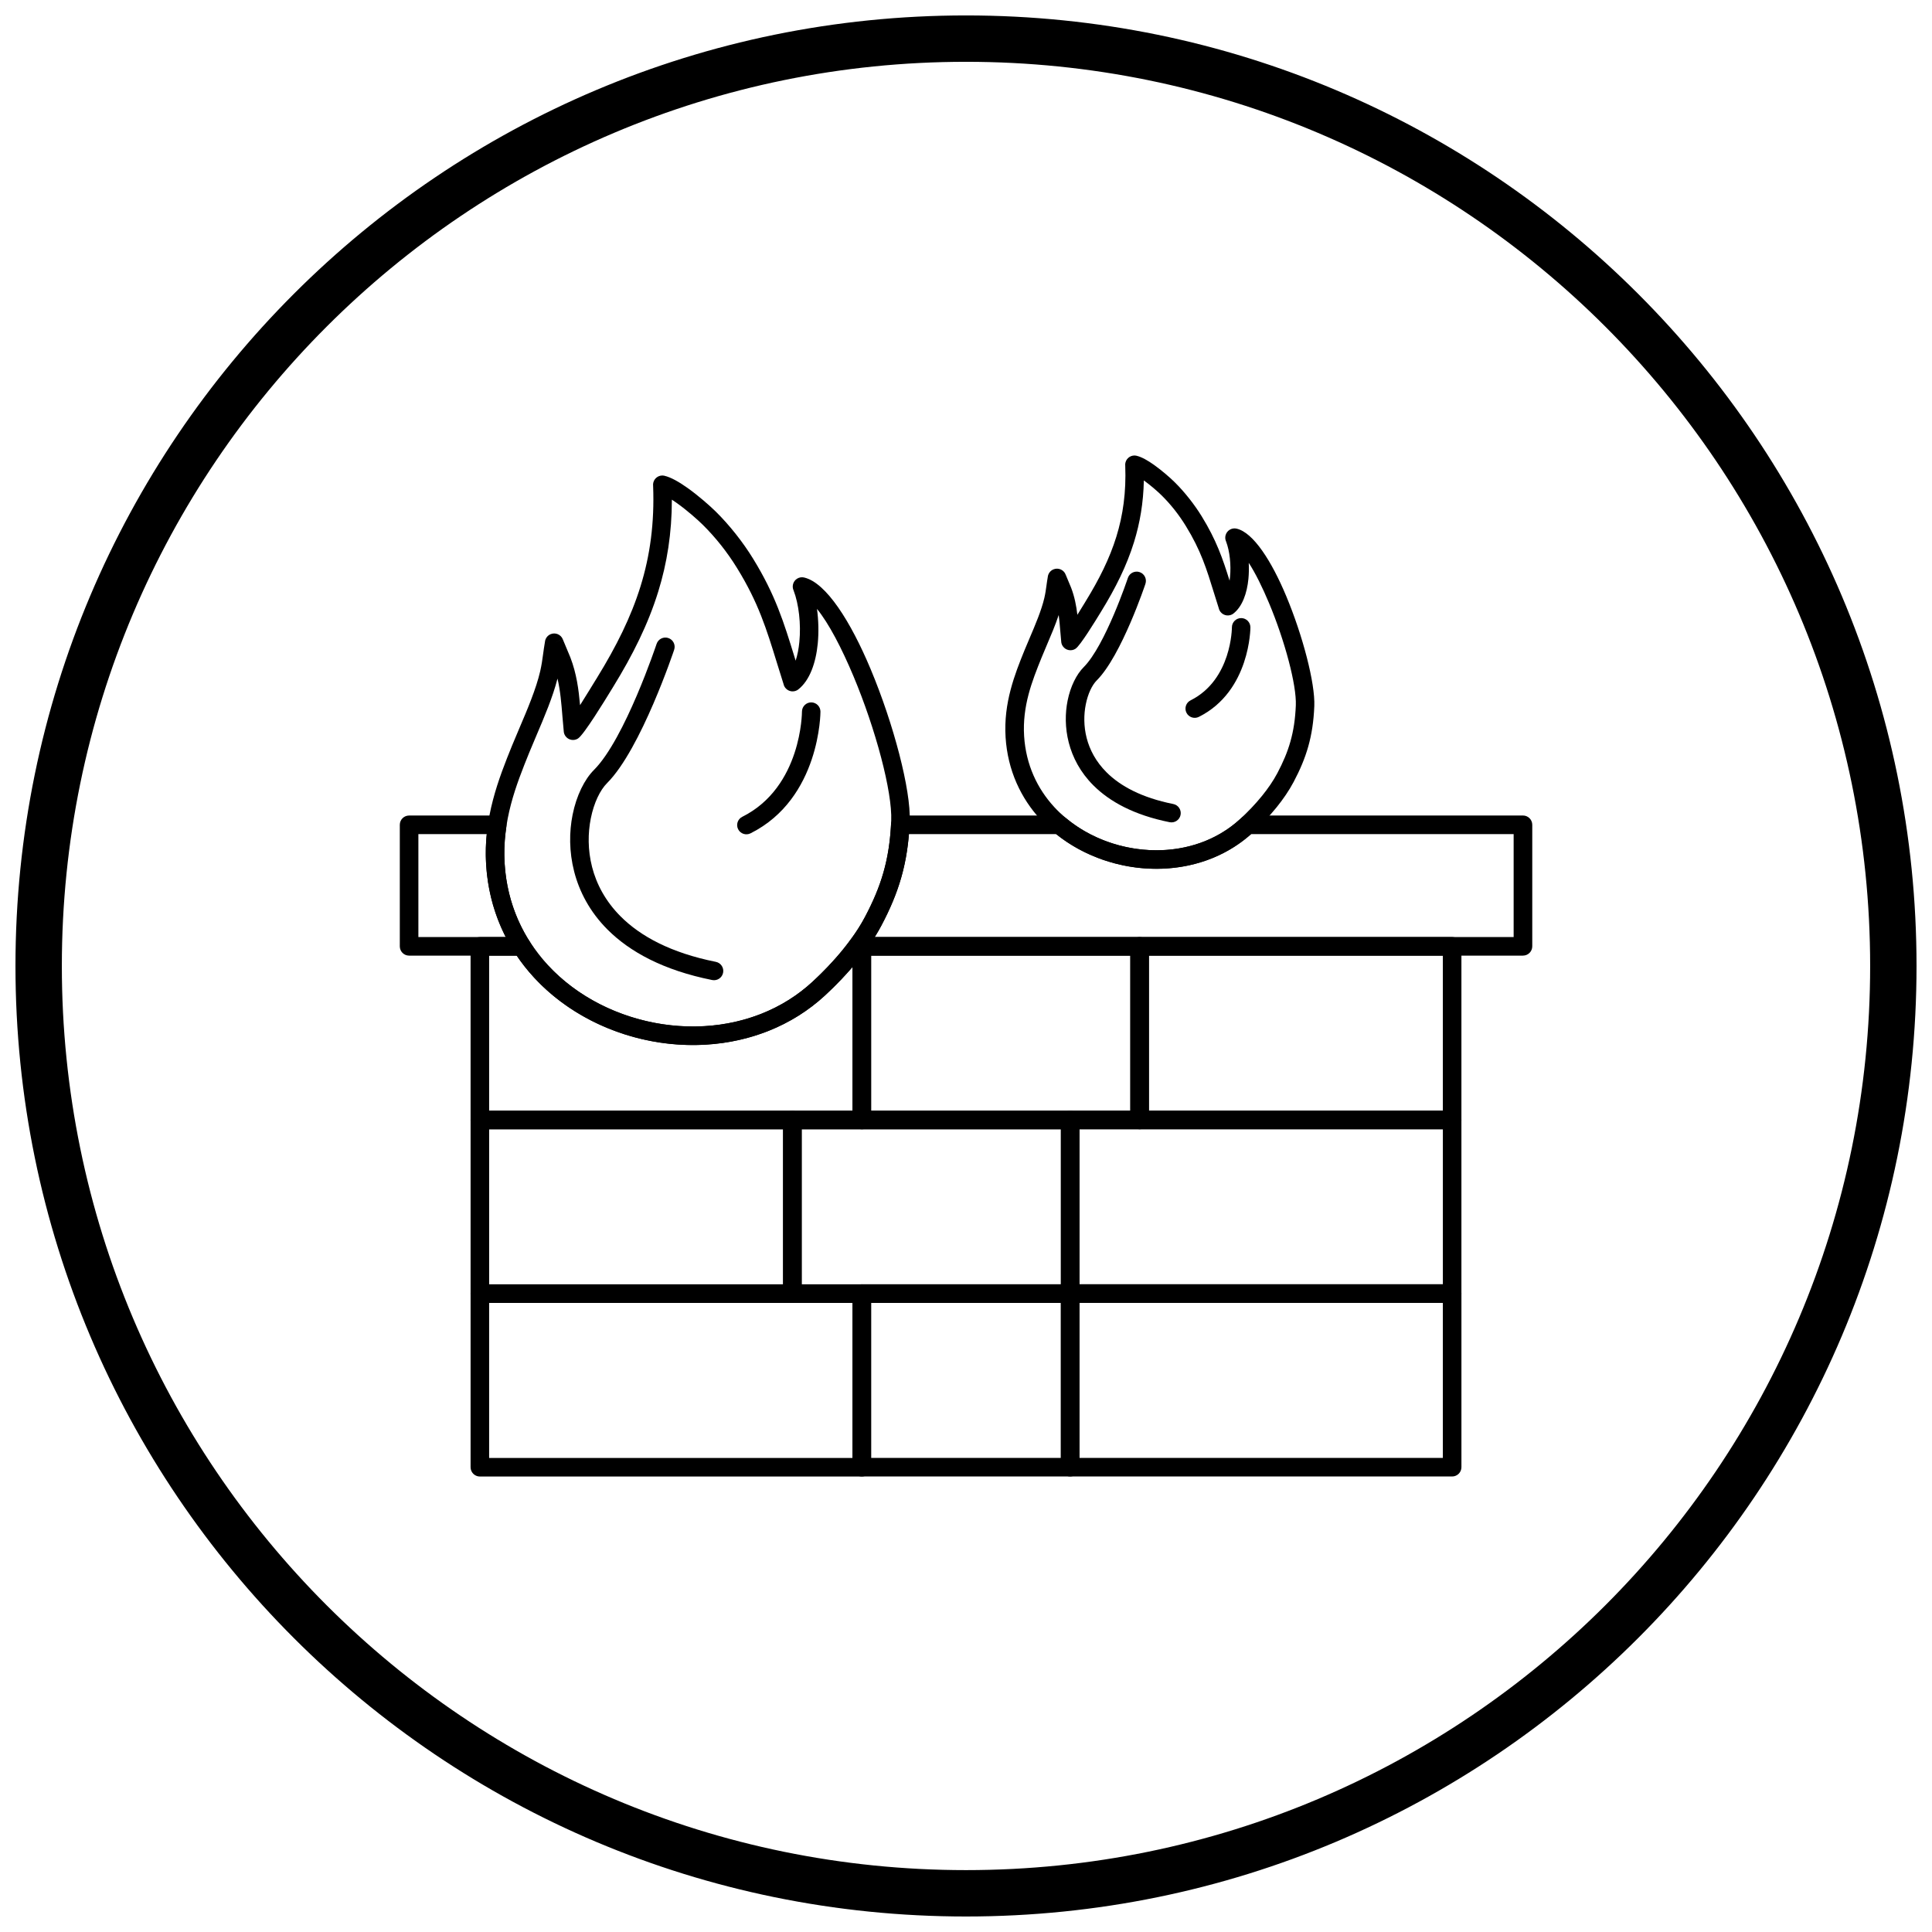 <?xml version="1.0" encoding="UTF-8"?>
<!-- Uploaded to: SVG Repo, www.svgrepo.com, Generator: SVG Repo Mixer Tools -->
<svg width="800px" height="800px" version="1.1" viewBox="144 144 512 512" xmlns="http://www.w3.org/2000/svg">
 <defs>
  <clipPath id="a">
   <path d="m148.09 148.09h503.81v503.81h-503.81z"/>
  </clipPath>
 </defs>
 <path d="m271.17 392.33h11.098c0.91 0 1.707 0.496 2.133 1.23 1.414 2.219 3.012 4.281 4.766 6.18 7.852 8.508 18.887 13.949 30.461 15.684 11.559 1.73 23.629-0.238 33.559-6.539 2.152-1.367 4.199-2.93 6.113-4.691 1.777-1.637 3.598-3.453 5.367-5.398 1.594-1.754 3.125-3.586 4.519-5.465l1.969 1.461-1.977-1.465c0.48-0.648 1.223-0.992 1.977-0.992h1.234c1.359 0 2.461 1.102 2.461 2.461v46.012c0 1.359-1.102 2.461-2.461 2.461h-101.22c-1.359 0-2.461-1.102-2.461-2.461v-46.012c0-1.359 1.102-2.461 2.461-2.461zm9.77 4.922h-7.312v41.09h96.305v-38.09c-0.539 0.629-1.082 1.246-1.633 1.848-1.859 2.047-3.789 3.965-5.676 5.707-2.144 1.98-4.426 3.723-6.805 5.231-10.973 6.965-24.238 9.148-36.906 7.25-12.648-1.895-24.734-7.867-33.363-17.219-1.68-1.82-3.223-3.762-4.613-5.816z"/>
 <path d="m443.55 397.25h-68.699v41.09h68.699zm-71.156-4.922h73.617c1.359 0 2.461 1.102 2.461 2.461v46.012c0 1.359-1.102 2.461-2.461 2.461h-73.617c-1.359 0-2.461-1.102-2.461-2.461v-46.012c0-1.359 1.102-2.461 2.461-2.461z"/>
 <path d="m526.37 397.25h-77.898v41.09h77.898zm-80.359-4.922h82.82c1.359 0 2.461 1.102 2.461 2.461v46.012c0 1.359-1.102 2.461-2.461 2.461h-82.82c-1.359 0-2.461-1.102-2.461-2.461v-46.012c0-1.359 1.102-2.461 2.461-2.461z"/>
 <path d="m528.83 489.27h-101.22c-1.359 0-2.461-1.102-2.461-2.461v-46.012c0-1.359 1.102-2.461 2.461-2.461h101.22c1.359 0 2.461 1.102 2.461 2.461v46.012c0 1.359-1.102 2.461-2.461 2.461zm-98.762-4.922h96.305v-41.09h-96.305z"/>
 <path d="m356.45 484.36h68.699v-41.09h-68.699zm71.156 4.922h-73.617c-1.359 0-2.461-1.102-2.461-2.461v-46.012c0-1.359 1.102-2.461 2.461-2.461h73.617c1.359 0 2.461 1.102 2.461 2.461v46.012c0 1.359-1.102 2.461-2.461 2.461z"/>
 <path d="m273.63 484.36h77.898v-41.09h-77.898zm80.359 4.922h-82.82c-1.359 0-2.461-1.102-2.461-2.461v-46.012c0-1.359 1.102-2.461 2.461-2.461h82.82c1.359 0 2.461 1.102 2.461 2.461v46.012c0 1.359-1.102 2.461-2.461 2.461z"/>
 <path d="m271.17 484.36h101.22c1.359 0 2.461 1.102 2.461 2.461v46.012c0 1.359-1.102 2.461-2.461 2.461h-101.22c-1.359 0-2.461-1.102-2.461-2.461v-46.012c0-1.359 1.102-2.461 2.461-2.461zm98.762 4.922h-96.305v41.09h96.305z"/>
 <path d="m425.14 489.27h-50.293v41.09h50.293zm-52.754-4.922h55.211c1.359 0 2.461 1.102 2.461 2.461v46.012c0 1.359-1.102 2.461-2.461 2.461h-55.211c-1.359 0-2.461-1.102-2.461-2.461v-46.012c0-1.359 1.102-2.461 2.461-2.461z"/>
 <path d="m526.37 489.27h-96.305v41.09h96.305zm-98.766-4.922h101.23c1.359 0 2.461 1.102 2.461 2.461v46.012c0 1.359-1.102 2.461-2.461 2.461h-101.23c-1.359 0-2.461-1.102-2.461-2.461v-46.012c0-1.359 1.102-2.461 2.461-2.461z"/>
 <path d="m254.87 392.33h23.164c-1.156-2.258-2.148-4.641-2.949-7.141-1.203-3.754-1.977-7.754-2.246-11.988-0.121-1.918-0.125-3.797-0.031-5.637 0.043-0.859 0.105-1.699 0.188-2.523h-18.121v27.289zm27.402 4.922h-29.859c-1.359 0-2.461-1.102-2.461-2.461v-32.207c0-1.359 1.102-2.461 2.461-2.461h23.344c0.129 0 0.262 0.008 0.395 0.027 1.344 0.207 2.266 1.461 2.059 2.805-0.246 1.613-0.418 3.227-0.5 4.844-0.082 1.648-0.078 3.344 0.031 5.098 0.242 3.832 0.934 7.434 2.016 10.797 1.117 3.477 2.656 6.715 4.539 9.703 0.273 0.398 0.438 0.879 0.438 1.398 0 1.359-1.102 2.461-2.461 2.461zm93.539-4.922h169.32v-27.289h-69.574c-7.102 6.332-16.195 9.238-25.32 9.191-9.473-0.047-18.996-3.293-26.34-9.191h-39.02c-0.359 4.297-1.059 8.113-2.117 11.754-1.246 4.285-2.969 8.277-5.191 12.488-0.527 1-1.121 2.016-1.766 3.047zm171.79 4.922h-176.44c-0.512 0-1.023-0.156-1.465-0.484-1.09-0.809-1.32-2.352-0.512-3.441l0.008 0.004c0.801-1.078 1.547-2.152 2.227-3.219 0.637-1 1.246-2.035 1.812-3.113 2.09-3.949 3.691-7.652 4.828-11.566 1.125-3.867 1.809-7.984 2.074-12.805v-0.043c0-1.359 1.102-2.461 2.461-2.461h42.188c0.559 0 1.125 0.191 1.586 0.578l-1.586 1.879 1.586-1.875c6.559 5.531 15.25 8.578 23.898 8.625 8.086 0.043 16.121-2.551 22.309-8.203 0.031-0.031 0.062-0.062 0.098-0.094l0.004 0.004 0.008-0.008 0.152-0.141c0.449-0.477 1.082-0.77 1.789-0.77h72.98c1.359 0 2.461 1.102 2.461 2.461v32.207c0 1.359-1.102 2.461-2.461 2.461z"/>
 <path d="m306.41 326.17-0.285 0.461c-1.867 3.055-7.328 11.98-8.906 13.047l0.004 0.008c-1.129 0.758-2.656 0.457-3.414-0.672-0.27-0.398-0.402-0.852-0.418-1.301-0.152-1.52-0.254-2.742-0.352-3.961-0.273-3.379-0.539-6.676-1.297-9.922-1.246 4.91-3.539 10.285-5.602 15.117-0.637 1.496-1.25 2.934-1.887 4.496-1.738 4.289-3.574 8.879-4.852 13.742-1.266 4.828-2.023 10.039-1.668 15.715 0.68 10.801 4.981 19.867 11.422 26.852 5.184 5.617 11.766 9.898 18.977 12.66 7.234 2.769 15.086 4.004 22.789 3.519 10.355-0.652 20.445-4.414 28.379-11.734 2.769-2.555 5.641-5.523 8.219-8.719 2.188-2.707 4.168-5.57 5.707-8.477 2.148-4.062 3.785-7.875 4.93-11.938 1.148-4.07 1.816-8.418 2.023-13.555 0.316-7.684-4.141-24.344-10.012-38.332-3.106-7.394-6.512-13.957-9.66-17.816 0.41 2.996 0.496 6.207 0.203 9.207-0.5 5.106-2.125 9.746-5.137 12.121l-1.52-1.922 1.523 1.93c-1.066 0.84-2.613 0.66-3.457-0.406-0.238-0.305-0.395-0.648-0.473-1.004-0.719-2.258-1.23-3.918-1.723-5.516-2.809-9.117-4.945-16.047-10.566-25.176-1.328-2.16-2.758-4.191-4.231-6.055-1.547-1.953-3.188-3.785-4.859-5.441-1.461-1.445-4.227-3.879-6.906-5.789-0.449-0.32-0.887-0.621-1.312-0.898-0.008 8.875-1.273 16.812-3.613 24.375-2.684 8.672-6.754 16.797-11.941 25.238-0.031 0.047-0.062 0.098-0.094 0.141zm-4.473-2.094 0.289-0.469c0.027-0.051 0.055-0.102 0.086-0.152l2.098 1.289-2.094-1.289c5-8.141 8.906-15.91 11.441-24.105 2.512-8.121 3.707-16.719 3.328-26.582-0.031-0.273-0.02-0.555 0.043-0.836 0.301-1.324 1.617-2.156 2.941-1.859v0.008c1.73 0.391 3.949 1.672 6.148 3.238 2.914 2.078 5.926 4.731 7.523 6.309 1.777 1.758 3.547 3.742 5.246 5.887 1.656 2.094 3.203 4.281 4.578 6.516 5.918 9.617 8.141 16.828 11.062 26.312l0.227 0.738c0.484-1.449 0.809-3.152 0.984-4.965 0.465-4.734-0.133-10.008-1.531-13.656-0.215-0.473-0.285-1.02-0.16-1.566 0.301-1.324 1.621-2.152 2.945-1.852l-0.547 2.398 0.547-2.394c5.883 1.344 12.398 11.793 17.621 24.238 6.098 14.535 10.715 32.094 10.375 40.426-0.227 5.555-0.953 10.266-2.199 14.688-1.25 4.426-3.012 8.543-5.316 12.898-1.695 3.207-3.856 6.336-6.227 9.266-2.758 3.41-5.797 6.559-8.719 9.254-8.809 8.129-19.969 12.301-31.395 13.023-8.414 0.531-16.973-0.812-24.848-3.828-7.898-3.023-15.121-7.734-20.84-13.93-7.168-7.769-11.953-17.859-12.711-29.867-0.395-6.254 0.434-11.965 1.82-17.25 1.379-5.25 3.262-9.961 5.043-14.355 0.523-1.285 1.211-2.898 1.922-4.574 2.102-4.926 4.449-10.434 5.539-15.141 0.379-1.641 0.574-3.074 0.777-4.559 0.137-0.992 0.273-2.008 0.484-3.211 0.078-0.883 0.629-1.691 1.504-2.059 1.254-0.523 2.695 0.07 3.219 1.324l-2.269 0.949 2.269-0.941 1.93 4.625c0.031 0.066 0.062 0.133 0.086 0.199l-2.297 0.879 2.297-0.875c1.645 4.301 2.191 8.438 2.57 12.648 1.586-2.508 3.324-5.352 4.203-6.789z"/>
 <path d="m322.66 316.19c0.43-1.285-0.262-2.676-1.547-3.106-1.285-0.43-2.676 0.262-3.106 1.547-0.023 0.074-8.406 25.207-16.594 33.398-2.492 2.492-4.648 6.773-5.672 11.895-0.902 4.508-0.945 9.742 0.418 15.043 1.367 5.312 4.133 10.668 8.852 15.387 5.871 5.871 14.762 10.77 27.727 13.363 1.332 0.266 2.629-0.598 2.891-1.93 0.266-1.332-0.598-2.629-1.93-2.891-11.906-2.379-19.965-6.777-25.207-12.02-4.059-4.059-6.43-8.617-7.586-13.117-1.16-4.512-1.113-8.992-0.34-12.871 0.832-4.156 2.473-7.523 4.328-9.375 8.988-8.988 17.738-35.242 17.766-35.32z"/>
 <path d="m361.43 332.6c0.004-1.352-1.086-2.453-2.441-2.461-1.352-0.004-2.453 1.086-2.461 2.441 0 0.059 0 19.973-15.824 27.883-1.211 0.605-1.699 2.078-1.094 3.285 0.605 1.211 2.078 1.699 3.285 1.094 18.535-9.266 18.531-32.18 18.535-32.246z"/>
 <path d="m435.82 306.05-0.18 0.293c-1.363 2.227-5.324 8.703-6.586 9.555l0.004 0.008c-1.129 0.758-2.656 0.457-3.414-0.668-0.27-0.402-0.406-0.852-0.418-1.301-0.113-1.117-0.18-1.965-0.25-2.801-0.113-1.402-0.227-2.785-0.406-4.152-0.914 2.723-2.102 5.512-3.203 8.09-0.445 1.047-0.875 2.051-1.344 3.211-1.238 3.059-2.547 6.328-3.449 9.758-0.891 3.394-1.422 7.055-1.172 11.039 0.477 7.566 3.488 13.918 8 18.809 3.637 3.941 8.262 6.949 13.328 8.891 5.094 1.949 10.617 2.82 16.035 2.477 7.269-0.457 14.344-3.094 19.902-8.223 1.965-1.812 3.996-3.914 5.82-6.168 1.539-1.906 2.934-3.922 4.016-5.961 1.516-2.867 2.672-5.559 3.477-8.418 0.809-2.867 1.277-5.93 1.426-9.551 0.223-5.414-2.945-17.219-7.121-27.164-1.738-4.141-3.594-7.906-5.356-10.617 0.074 1.426 0.047 2.867-0.086 4.246-0.375 3.832-1.621 7.332-3.941 9.164l-1.52-1.922 1.523 1.93c-1.066 0.84-2.613 0.66-3.453-0.406-0.238-0.305-0.395-0.645-0.473-1-0.531-1.668-0.883-2.805-1.219-3.894-1.996-6.481-3.516-11.406-7.5-17.875-0.945-1.539-1.953-2.969-2.981-4.273-1.086-1.371-2.242-2.664-3.43-3.836-1-0.992-2.875-2.641-4.719-3.973-0.121 5.906-1.023 11.246-2.606 16.355-1.945 6.281-4.883 12.148-8.625 18.242-0.031 0.047-0.062 0.094-0.094 0.141zm-4.371-2.262 0.184-0.301c0.027-0.051 0.055-0.102 0.086-0.152l2.098 1.289-2.094-1.289c3.555-5.789 6.332-11.305 8.125-17.109 1.773-5.731 2.617-11.797 2.356-18.758-0.031-0.273-0.02-0.555 0.043-0.836 0.297-1.324 1.617-2.156 2.941-1.859v0.008c1.34 0.301 3.016 1.262 4.656 2.43 2.121 1.512 4.316 3.445 5.477 4.594 1.289 1.273 2.574 2.715 3.812 4.281 1.211 1.531 2.336 3.125 3.328 4.734 3.867 6.285 5.551 11.141 7.394 17.066 0.043-0.309 0.082-0.621 0.113-0.945 0.32-3.273-0.082-6.91-1.039-9.43-0.215-0.473-0.285-1.02-0.16-1.566 0.301-1.324 1.621-2.152 2.945-1.852l-0.547 2.398 0.547-2.394c4.465 1.02 9.293 8.676 13.109 17.773 4.402 10.492 7.734 23.195 7.484 29.262-0.164 4.039-0.691 7.465-1.598 10.684-0.91 3.223-2.191 6.215-3.863 9.379-1.238 2.34-2.809 4.617-4.531 6.75-2 2.473-4.203 4.754-6.32 6.707-6.438 5.938-14.582 8.988-22.922 9.512-6.129 0.387-12.363-0.59-18.094-2.785-5.754-2.203-11.023-5.637-15.195-10.16-5.238-5.68-8.734-13.051-9.289-21.828-0.285-4.562 0.316-8.727 1.328-12.578 1-3.816 2.359-7.211 3.641-10.375 0.359-0.883 0.863-2.062 1.383-3.289 1.492-3.5 3.164-7.418 3.93-10.73 0.266-1.152 0.402-2.16 0.547-3.203 0.094-0.695 0.191-1.406 0.344-2.266 0.078-0.883 0.629-1.695 1.504-2.059 1.254-0.523 2.695 0.07 3.219 1.324l-2.269 0.949 2.269-0.941 1.363 3.269c0.031 0.066 0.062 0.133 0.09 0.203l-1.719 0.656 1.719-0.652c0.941 2.465 1.395 4.844 1.676 7.227 0.77-1.246 1.496-2.43 1.93-3.137z"/>
 <path d="m447.55 298.72c0.43-1.285-0.262-2.676-1.547-3.106-1.285-0.43-2.676 0.262-3.106 1.547-0.016 0.051-5.969 17.902-11.723 23.656-1.875 1.875-3.492 5.074-4.254 8.879-0.664 3.316-0.695 7.176 0.309 11.086 1.008 3.922 3.047 7.871 6.523 11.344 4.297 4.297 10.781 7.879 20.219 9.766 1.332 0.266 2.629-0.598 2.891-1.93 0.266-1.332-0.598-2.629-1.93-2.891-8.379-1.676-14.039-4.754-17.703-8.418-2.812-2.812-4.457-5.969-5.254-9.078-0.801-3.121-0.77-6.227-0.23-8.914 0.566-2.84 1.672-5.121 2.91-6.359 6.555-6.555 12.875-25.523 12.895-25.574z"/>
 <path d="m475.37 310.27c0.012-1.352-1.078-2.461-2.43-2.469-1.352-0.012-2.461 1.078-2.469 2.43 0 0.039-0.004 13.891-10.953 19.367-1.211 0.605-1.699 2.078-1.094 3.285 0.605 1.211 2.078 1.699 3.285 1.094 13.664-6.832 13.66-23.66 13.664-23.711z"/>
 <g clip-path="url(#a)">
  <path d="m400 148.09c69.562 0 132.54 28.195 178.12 73.781 45.586 45.586 73.781 108.56 73.781 178.12s-28.195 132.54-73.781 178.12c-45.586 45.586-108.56 73.781-178.12 73.781s-132.54-28.195-178.12-73.781c-45.586-45.586-73.781-108.56-73.781-178.12s28.195-132.54 73.781-178.12c45.586-45.586 108.56-73.781 178.12-73.781zm169.43 82.469c-43.363-43.363-103.27-70.18-169.43-70.18s-126.07 26.82-169.43 70.18c-43.363 43.363-70.18 103.27-70.18 169.43 0 66.168 26.82 126.07 70.18 169.43 43.363 43.363 103.27 70.18 169.43 70.18s126.07-26.82 169.43-70.18c43.363-43.363 70.18-103.27 70.18-169.43 0-66.168-26.82-126.07-70.18-169.43z"/>
 </g>
</svg>